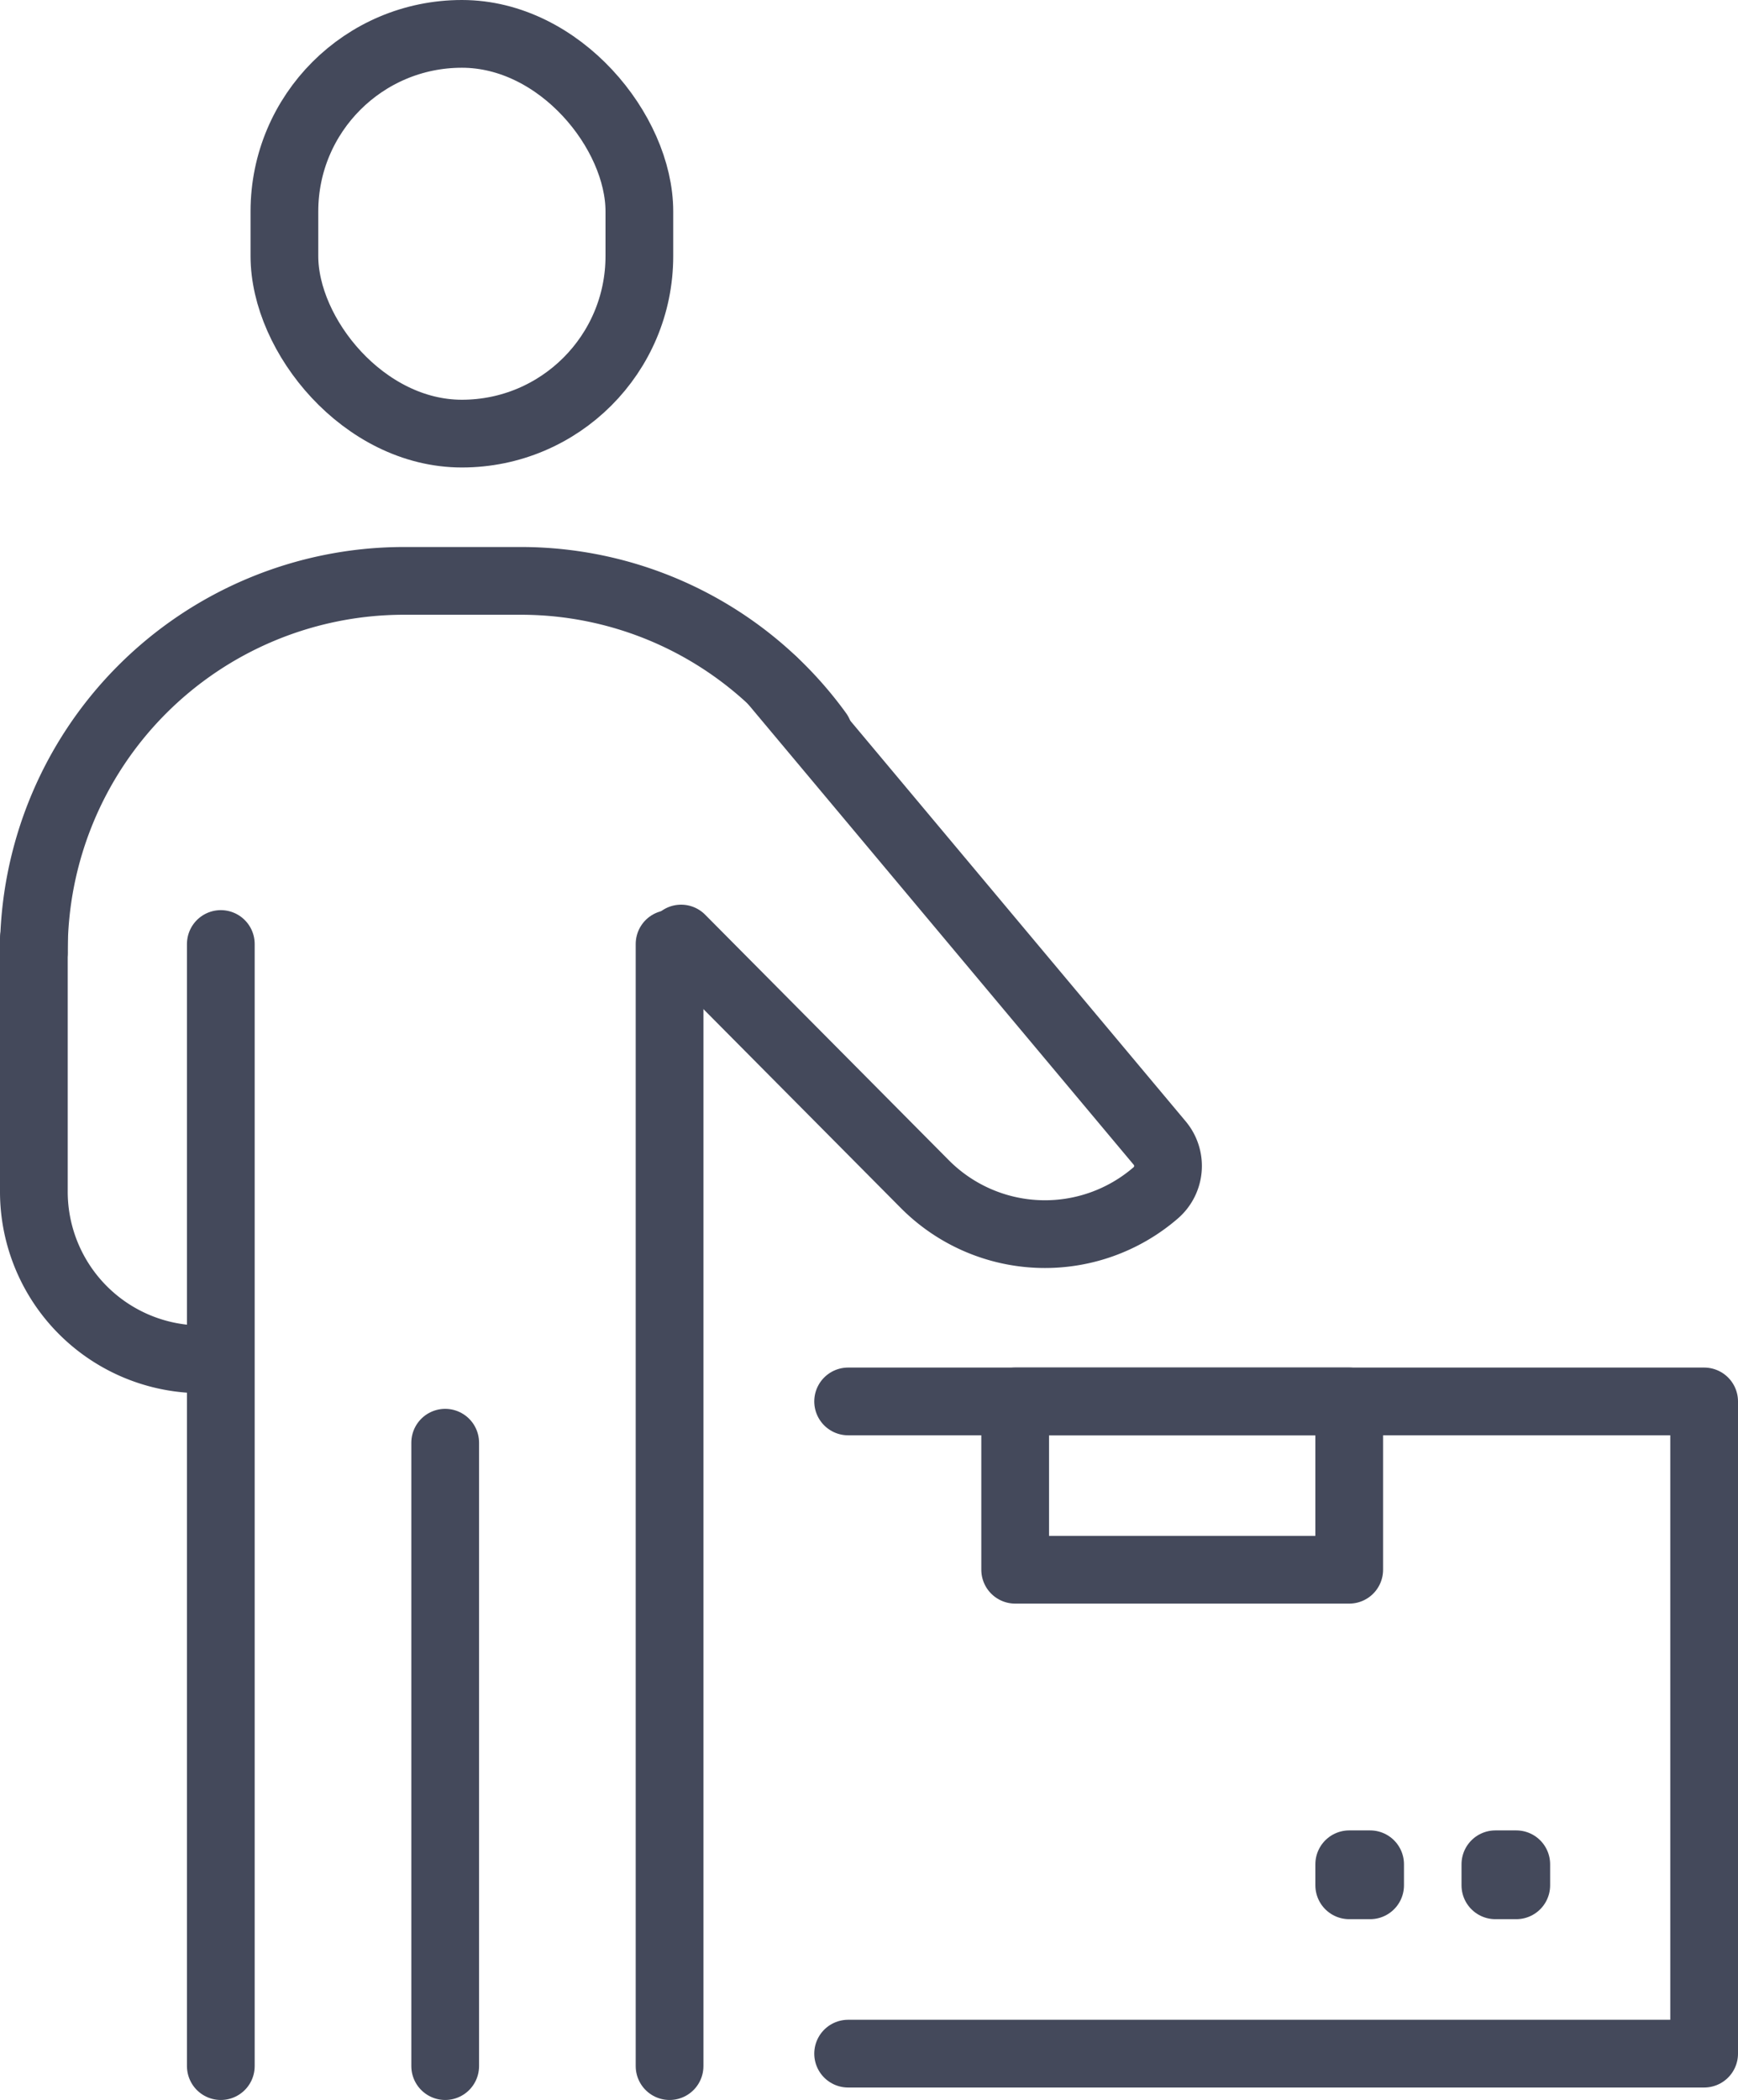 <svg xmlns="http://www.w3.org/2000/svg" width="51.325" height="62" viewBox="0 0 51.325 62">
  <g id="Group_596" data-name="Group 596" transform="translate(-1255 -556)">
    <rect id="Rectangle_2769" data-name="Rectangle 2769" width="10.482" height="11.802" rx="5.241" transform="translate(1263.399 557)" stroke-width="2" stroke="#44495b" stroke-linecap="round" stroke-linejoin="round" fill="none"/>
    <path id="Path_418" data-name="Path 418" d="M1256,593.974A10.934,10.934,0,0,1,1266.893,583h3.493a10.853,10.853,0,0,1,8.789,4.49" transform="translate(0 -9.85)" fill="none" stroke="#44495b" stroke-linecap="round" stroke-linejoin="round" stroke-width="2"/>
    <path id="Path_419" data-name="Path 419" d="M1260.933,612.423h0a4.951,4.951,0,0,1-4.933-4.969V600" transform="translate(0 -16.29)" fill="none" stroke="#44495b" stroke-linecap="round" stroke-linejoin="round" stroke-width="2"/>
    <line id="Line_330" data-name="Line 330" y2="33.129" transform="translate(1261.521 583.871)" fill="none" stroke="#44495b" stroke-linecap="round" stroke-linejoin="round" stroke-width="2"/>
    <line id="Line_331" data-name="Line 331" y2="33.129" transform="translate(1274.773 583.871)" fill="none" stroke="#44495b" stroke-linecap="round" stroke-linejoin="round" stroke-width="2"/>
    <line id="Line_332" data-name="Line 332" y2="18.405" transform="translate(1268.147 598.595)" fill="none" stroke="#44495b" stroke-linecap="round" stroke-linejoin="round" stroke-width="2"/>
    <path id="Path_420" data-name="Path 420" d="M1287,595.369l7.19,7.243a5,5,0,0,0,6.827.264h0a1.051,1.051,0,0,0,.118-1.467l-11.416-13.633" transform="translate(-11.886 -11.659)" fill="none" stroke="#44495b" stroke-linecap="round" stroke-linejoin="round" stroke-width="2"/>
    <path id="Path_421" data-name="Path 421" d="M1295,622h25.279v19.256H1295" transform="translate(-14.954 -24.624)" fill="none" stroke="#44495b" stroke-linecap="round" stroke-linejoin="round" stroke-width="2"/>
    <rect id="Rectangle_2770" data-name="Rectangle 2770" width="9.865" height="4.969" transform="translate(1284.979 597.376)" stroke-width="2" stroke="#44495b" stroke-linecap="round" stroke-linejoin="round" fill="none"/>
    <rect id="Rectangle_2771" data-name="Rectangle 2771" width="0.617" height="0.621" transform="translate(1294.844 611.041)" stroke-width="2" stroke="#44495b" stroke-linecap="round" stroke-linejoin="round" fill="none"/>
    <rect id="Rectangle_2772" data-name="Rectangle 2772" width="0.617" height="0.621" transform="translate(1299.16 611.041)" stroke-width="2" stroke="#44495b" stroke-linecap="round" stroke-linejoin="round" fill="none"/>
  </g>
</svg>
